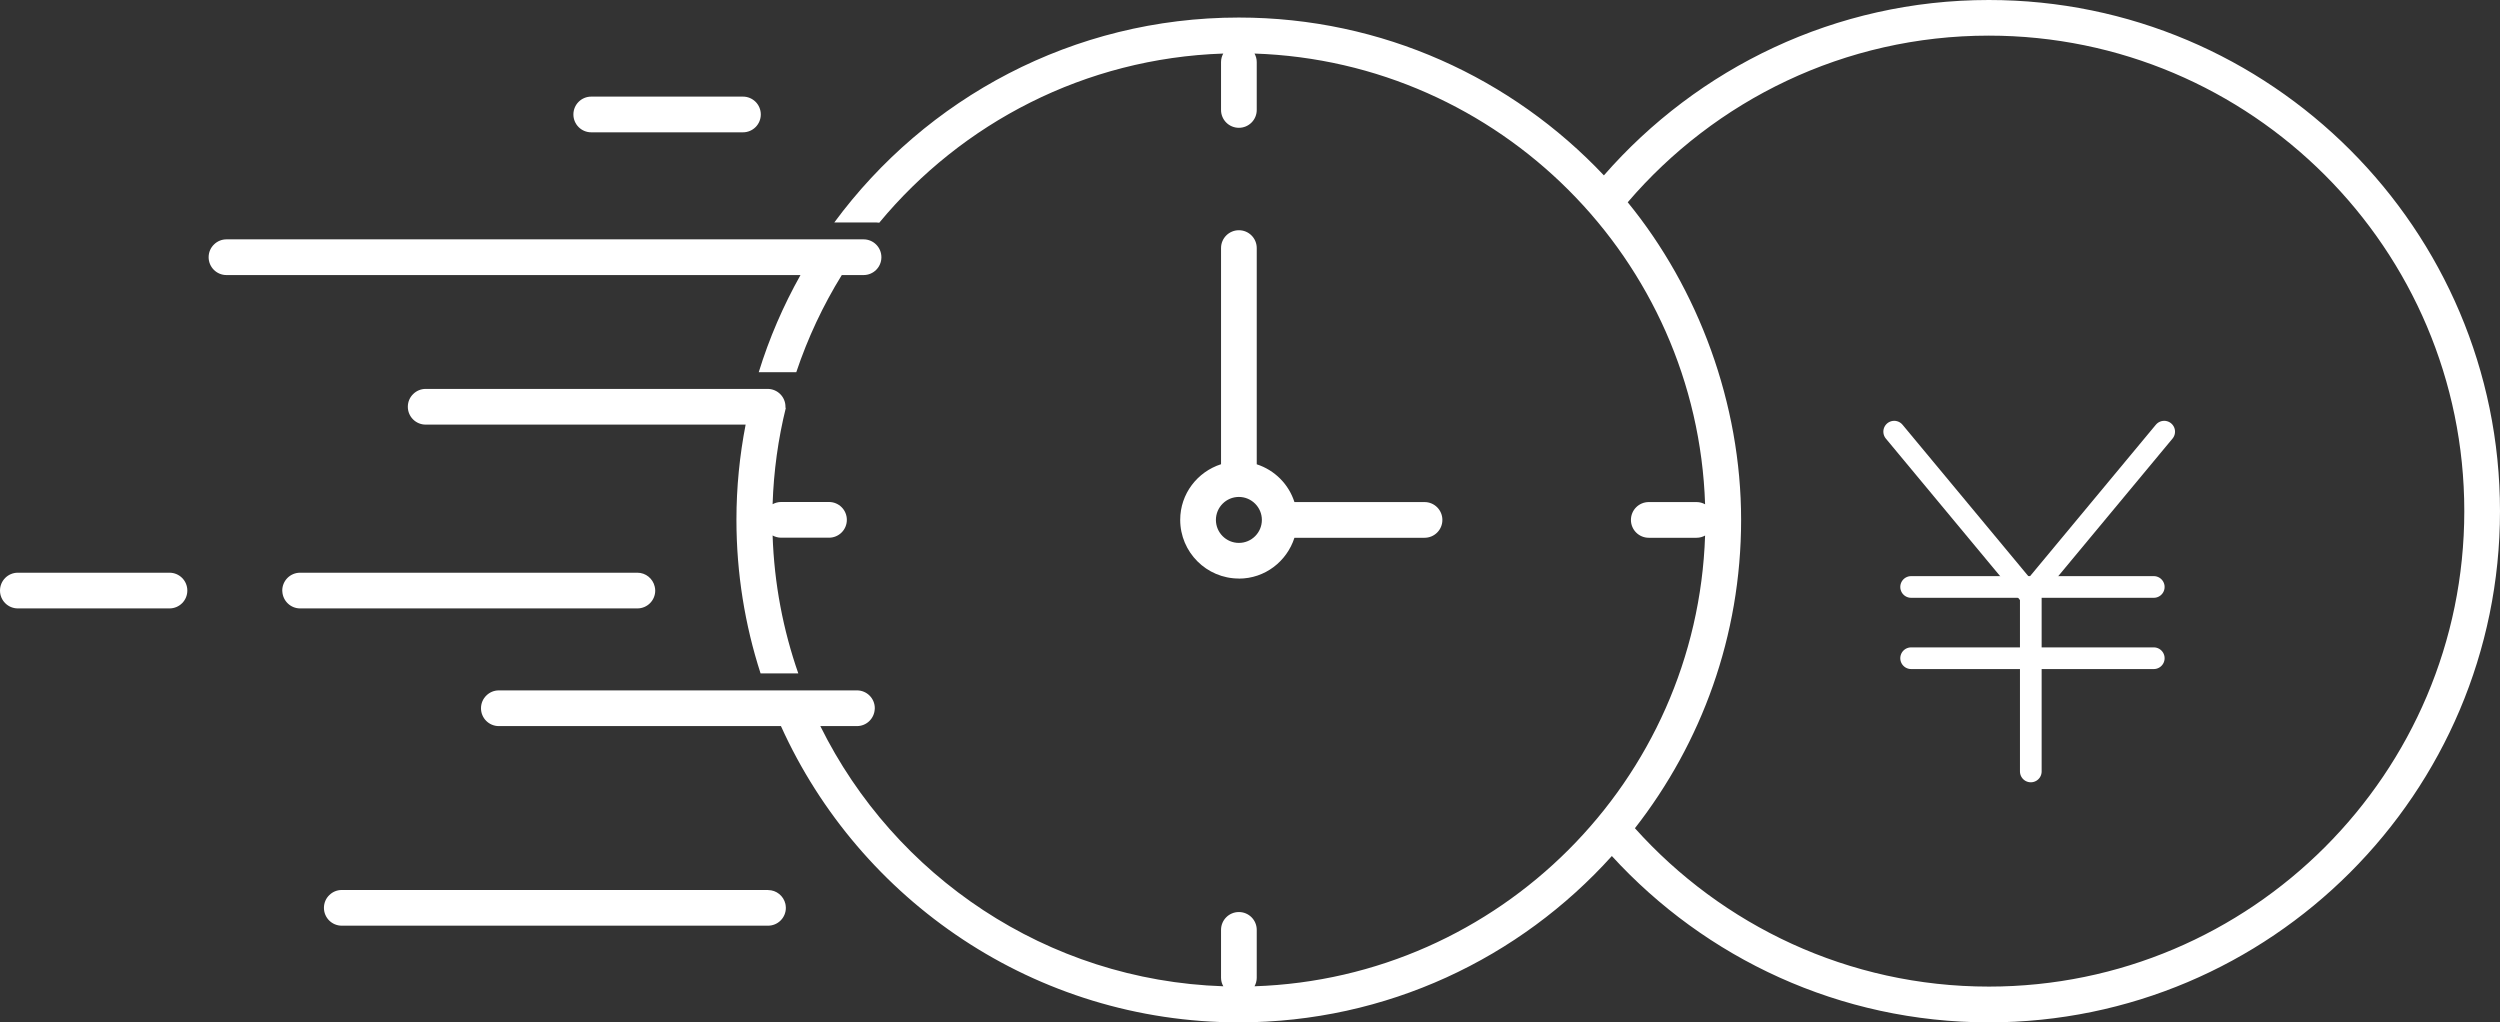 <?xml version="1.0" encoding="UTF-8"?><svg id="_レイヤー_2" xmlns="http://www.w3.org/2000/svg" viewBox="0 0 326.3 133.43"><rect x="0" y="0" width="326.3" height="133.43" fill="#333333" stroke="none"/><defs><style>.cls-1{fill:#fff;}.cls-2{fill:none;stroke:#fff;stroke-linecap:round;stroke-linejoin:round;stroke-width:2.83px;}</style></defs><g id="_レイヤー_1-2"><g><path class="cls-1" d="m259.58,0c-20.02,0-38,8.88-50.24,22.89-11.96-12.67-28.89-20.6-47.65-20.6-21.64,0-40.86,10.54-52.8,26.75h5.54c.11,0,.22.02.33.03,10.78-13.02,26.86-21.48,44.9-22.08-.18.33-.29.7-.29,1.11v6.25c0,1.29,1.04,2.33,2.33,2.33s2.33-1.04,2.33-2.33v-6.25c0-.4-.11-.78-.29-1.11,31.96,1.06,57.76,26.86,58.81,58.83-.33-.18-.7-.29-1.11-.29h-6.24c-1.29,0-2.33,1.04-2.33,2.33s1.04,2.33,2.33,2.33h6.24c.41,0,.78-.11,1.11-.29-1.06,31.97-26.85,57.77-58.81,58.83.18-.33.29-.71.29-1.11v-6.25c0-1.29-1.04-2.33-2.33-2.33s-2.33,1.04-2.33,2.33v6.25c0,.4.11.78.3,1.11-23.07-.76-42.93-14.4-52.6-33.96h4.78c1.24,0,2.25-.97,2.32-2.2,0-.04.01-.08.01-.13,0-1.29-1.04-2.33-2.33-2.33h-46.74c-.63,0-1.2.25-1.62.66-.44.42-.71,1.02-.71,1.67,0,1.29,1.04,2.33,2.33,2.33h36.82c10.29,22.77,33.2,38.67,59.77,38.67,19.3,0,36.68-8.39,48.68-21.71,12.2,13.33,29.74,21.71,49.2,21.71,36.79,0,66.72-29.93,66.72-66.72S296.37,0,259.58,0Zm0,128.77c-18.32,0-34.81-7.99-46.19-20.67,8.68-11.12,13.86-25.09,13.86-40.25s-5.56-30.14-14.8-41.45c11.39-13.3,28.29-21.75,47.13-21.75,34.22,0,62.06,27.84,62.06,62.06s-27.84,62.06-62.06,62.06Z"/><path class="cls-1" d="m104.2,87.91c-1.98-5.67-3.15-11.72-3.36-18.02.33.18.71.29,1.11.29h6.25c1.29,0,2.33-1.04,2.33-2.33s-1.04-2.33-2.33-2.33h-6.25c-.41,0-.78.11-1.11.29.14-4.32.73-8.54,1.73-12.59h-.06s.01-.09.01-.13c0-1.29-1.04-2.33-2.33-2.33h-44.63c-.63,0-1.2.25-1.62.66-.44.42-.71,1.01-.71,1.67,0,1.29,1.04,2.33,2.33,2.33h41.76c-.78,4.02-1.2,8.17-1.2,12.42,0,6.99,1.11,13.73,3.15,20.05h4.92Z"/><path class="cls-1" d="m103.93,48.58c1.5-4.48,3.5-8.73,5.94-12.68h2.85c1.27,0,2.3-1.02,2.32-2.29,0-.01,0-.03,0-.04,0-1.29-1.04-2.33-2.33-2.33H29.56c-.63,0-1.2.25-1.62.66-.44.42-.71,1.01-.71,1.67,0,1.29,1.04,2.33,2.33,2.33h74.92c-2.24,3.99-4.08,8.23-5.45,12.68h4.91Z"/><path class="cls-1" d="m161.7,75.52c3.41,0,6.26-2.25,7.25-5.33h16.98c1.29,0,2.33-1.04,2.33-2.33s-1.04-2.33-2.33-2.33h-16.98c-.75-2.34-2.58-4.17-4.92-4.93v-28.22c0-1.29-1.04-2.33-2.33-2.33s-2.33,1.04-2.33,2.33v28.21c-3.08.99-5.33,3.85-5.33,7.26,0,4.22,3.43,7.66,7.66,7.66Zm0-10.66c1.65,0,3,1.35,3,3s-1.34,3-3,3-3-1.35-3-3,1.34-3,3-3Z"/><path class="cls-1" d="m85.52,77.08c0-.18-.03-.36-.07-.53-.24-1.03-1.16-1.8-2.26-1.8h-44.02c-1.29,0-2.33,1.04-2.33,2.33,0,.05.01.08.01.13.07,1.22,1.08,2.2,2.32,2.2h44.02c1.29,0,2.33-1.04,2.33-2.33Z"/><path class="cls-1" d="m100.24,116.16h-55.63c-.63,0-1.2.25-1.62.66-.44.42-.71,1.01-.71,1.67,0,1.29,1.04,2.33,2.33,2.33h55.63c1.29,0,2.33-1.04,2.33-2.33,0-.18-.03-.35-.06-.52-.24-1.03-1.16-1.8-2.26-1.8Z"/><path class="cls-1" d="m22.12,74.75H2.33c-1.29,0-2.33,1.04-2.33,2.33s1.04,2.33,2.33,2.33h19.79c1.29,0,2.33-1.04,2.33-2.33s-1.04-2.33-2.33-2.33Z"/><path class="cls-1" d="m77.17,12.61c-1.29,0-2.33,1.04-2.33,2.33s1.04,2.33,2.33,2.33h19.8c1.29,0,2.33-1.04,2.33-2.33s-1.04-2.33-2.33-2.33h-19.8Z"/></g><g><polyline class="cls-2" points="282.47 56.34 264.85 77.55 247.23 56.34"/><line class="cls-2" x1="265.06" y1="77.04" x2="265.06" y2="100.69"/><line class="cls-2" x1="249.44" y1="76.61" x2="281.11" y2="76.61"/><line class="cls-2" x1="249.44" y1="85.91" x2="281.11" y2="85.91"/></g></g></svg>